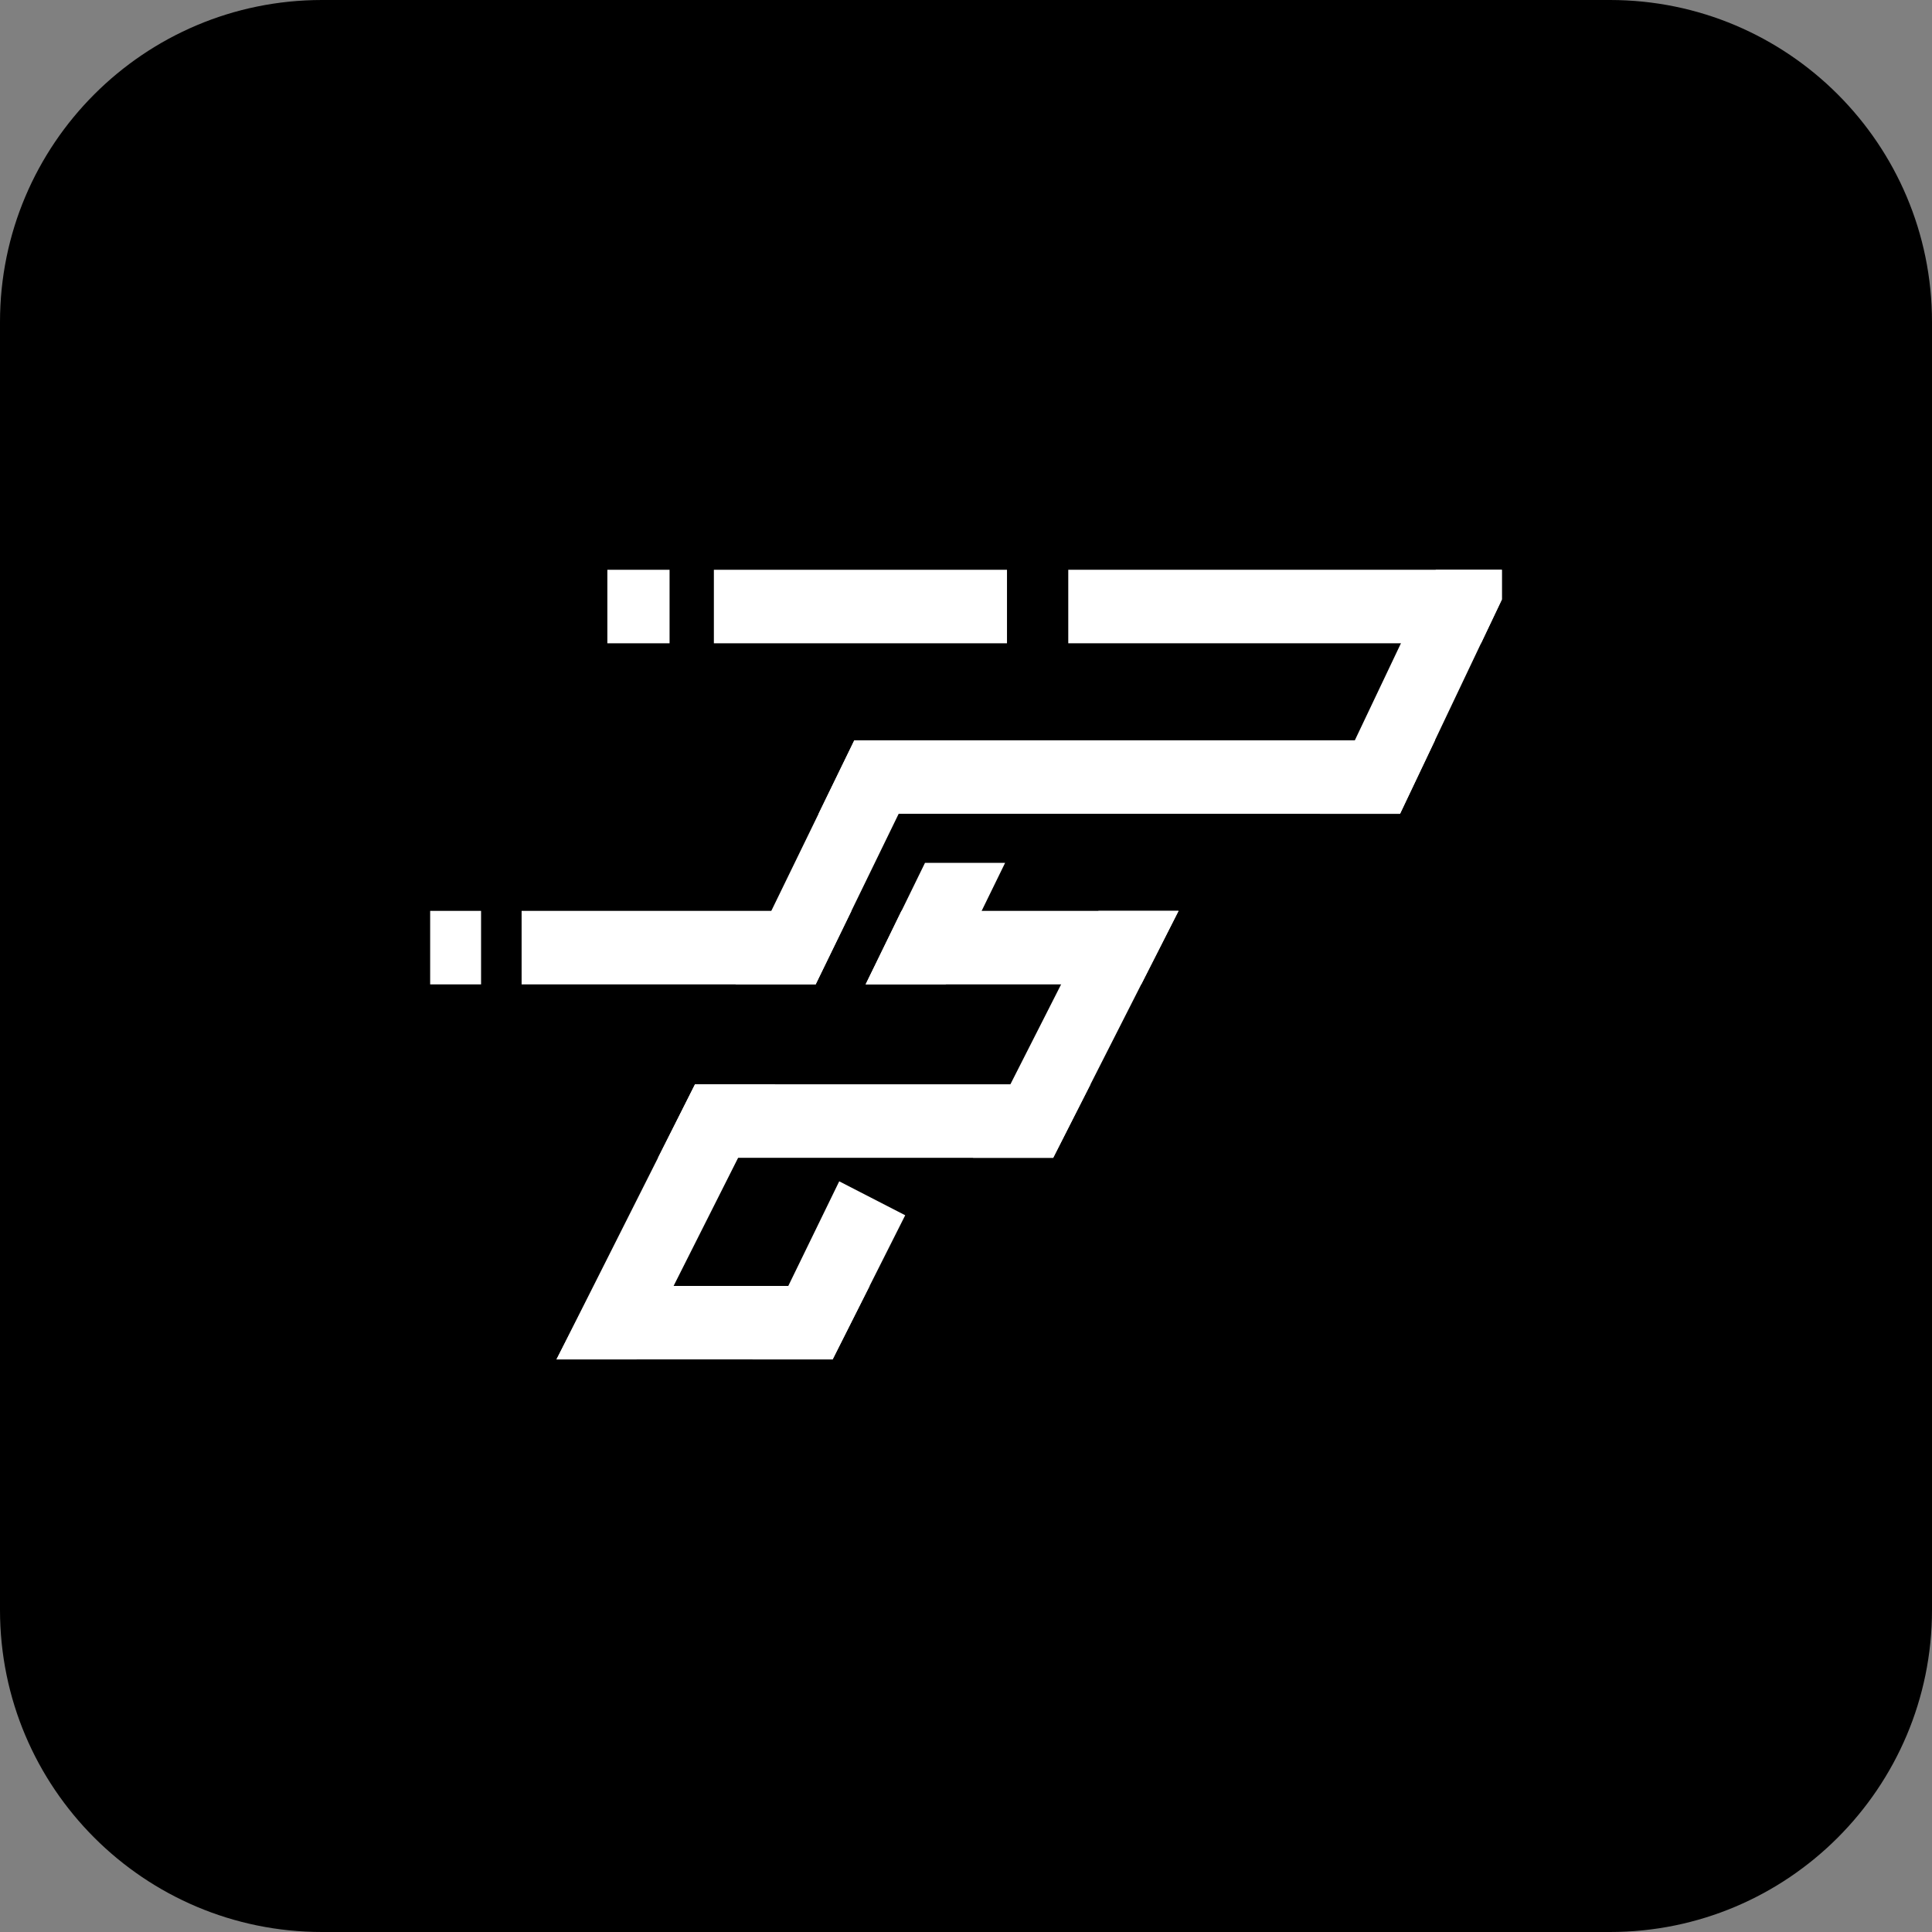 <svg width="60" height="60" viewBox="0 0 60 60" fill="none" xmlns="http://www.w3.org/2000/svg">
<rect x="0" y="0" width="60" height="60" fill="#808080" stroke="none"/>
<path d="M0 10C0 4.477 4.477 0 10 0H50C55.523 0 60 4.477 60 10V50C60 55.523 55.523 60 50 60H10C4.477 60 0 55.523 0 50V10Z" fill="black"/>
<path d="M18.862 17.695H20.794V19.978H18.862V17.695Z" fill="white"/>
<path d="M22.17 17.695H31.273V19.978H22.17V17.695Z" fill="white"/>
<path d="M33.176 17.695H46.641V18.62L45.995 19.978H33.176V17.695Z" fill="white"/>
<path d="M26.531 22.992H44.564L43.479 25.274H25.421L26.531 22.992Z" fill="white"/>
<path d="M13.359 28.288H14.94V30.571H13.359V28.288Z" fill="white"/>
<path d="M16.199 28.288H26.442L25.331 30.571H16.199V28.288Z" fill="white"/>
<path d="M27.995 28.288H36.601L35.442 30.571H26.883L27.995 28.288Z" fill="white"/>
<path d="M21.585 33.673H33.867L32.708 35.956H20.435L21.585 33.673Z" fill="white"/>
<path d="M18.453 39.936H27.007L25.858 42.218H17.282L18.453 39.936Z" fill="white"/>
<path d="M28.727 26.796H31.215L29.371 30.571H26.883L28.727 26.796Z" fill="white"/>
<path d="M26.531 22.992H29.019L25.331 30.571H22.843L26.531 22.992Z" fill="white"/>
<path d="M44.592 17.695H46.641V18.62L45.995 19.978L43.479 25.274H40.991L44.592 17.695Z" fill="white"/>
<path d="M34.113 28.288H36.601L32.708 35.956H30.22L34.113 28.288Z" fill="white"/>
<path d="M21.585 33.673H24.073L19.77 42.218H17.282L21.585 33.673Z" fill="white"/>
<path d="M26.063 36.687L28.112 37.741L25.858 42.218H23.37L26.063 36.687Z" fill="white"/>
</svg>
